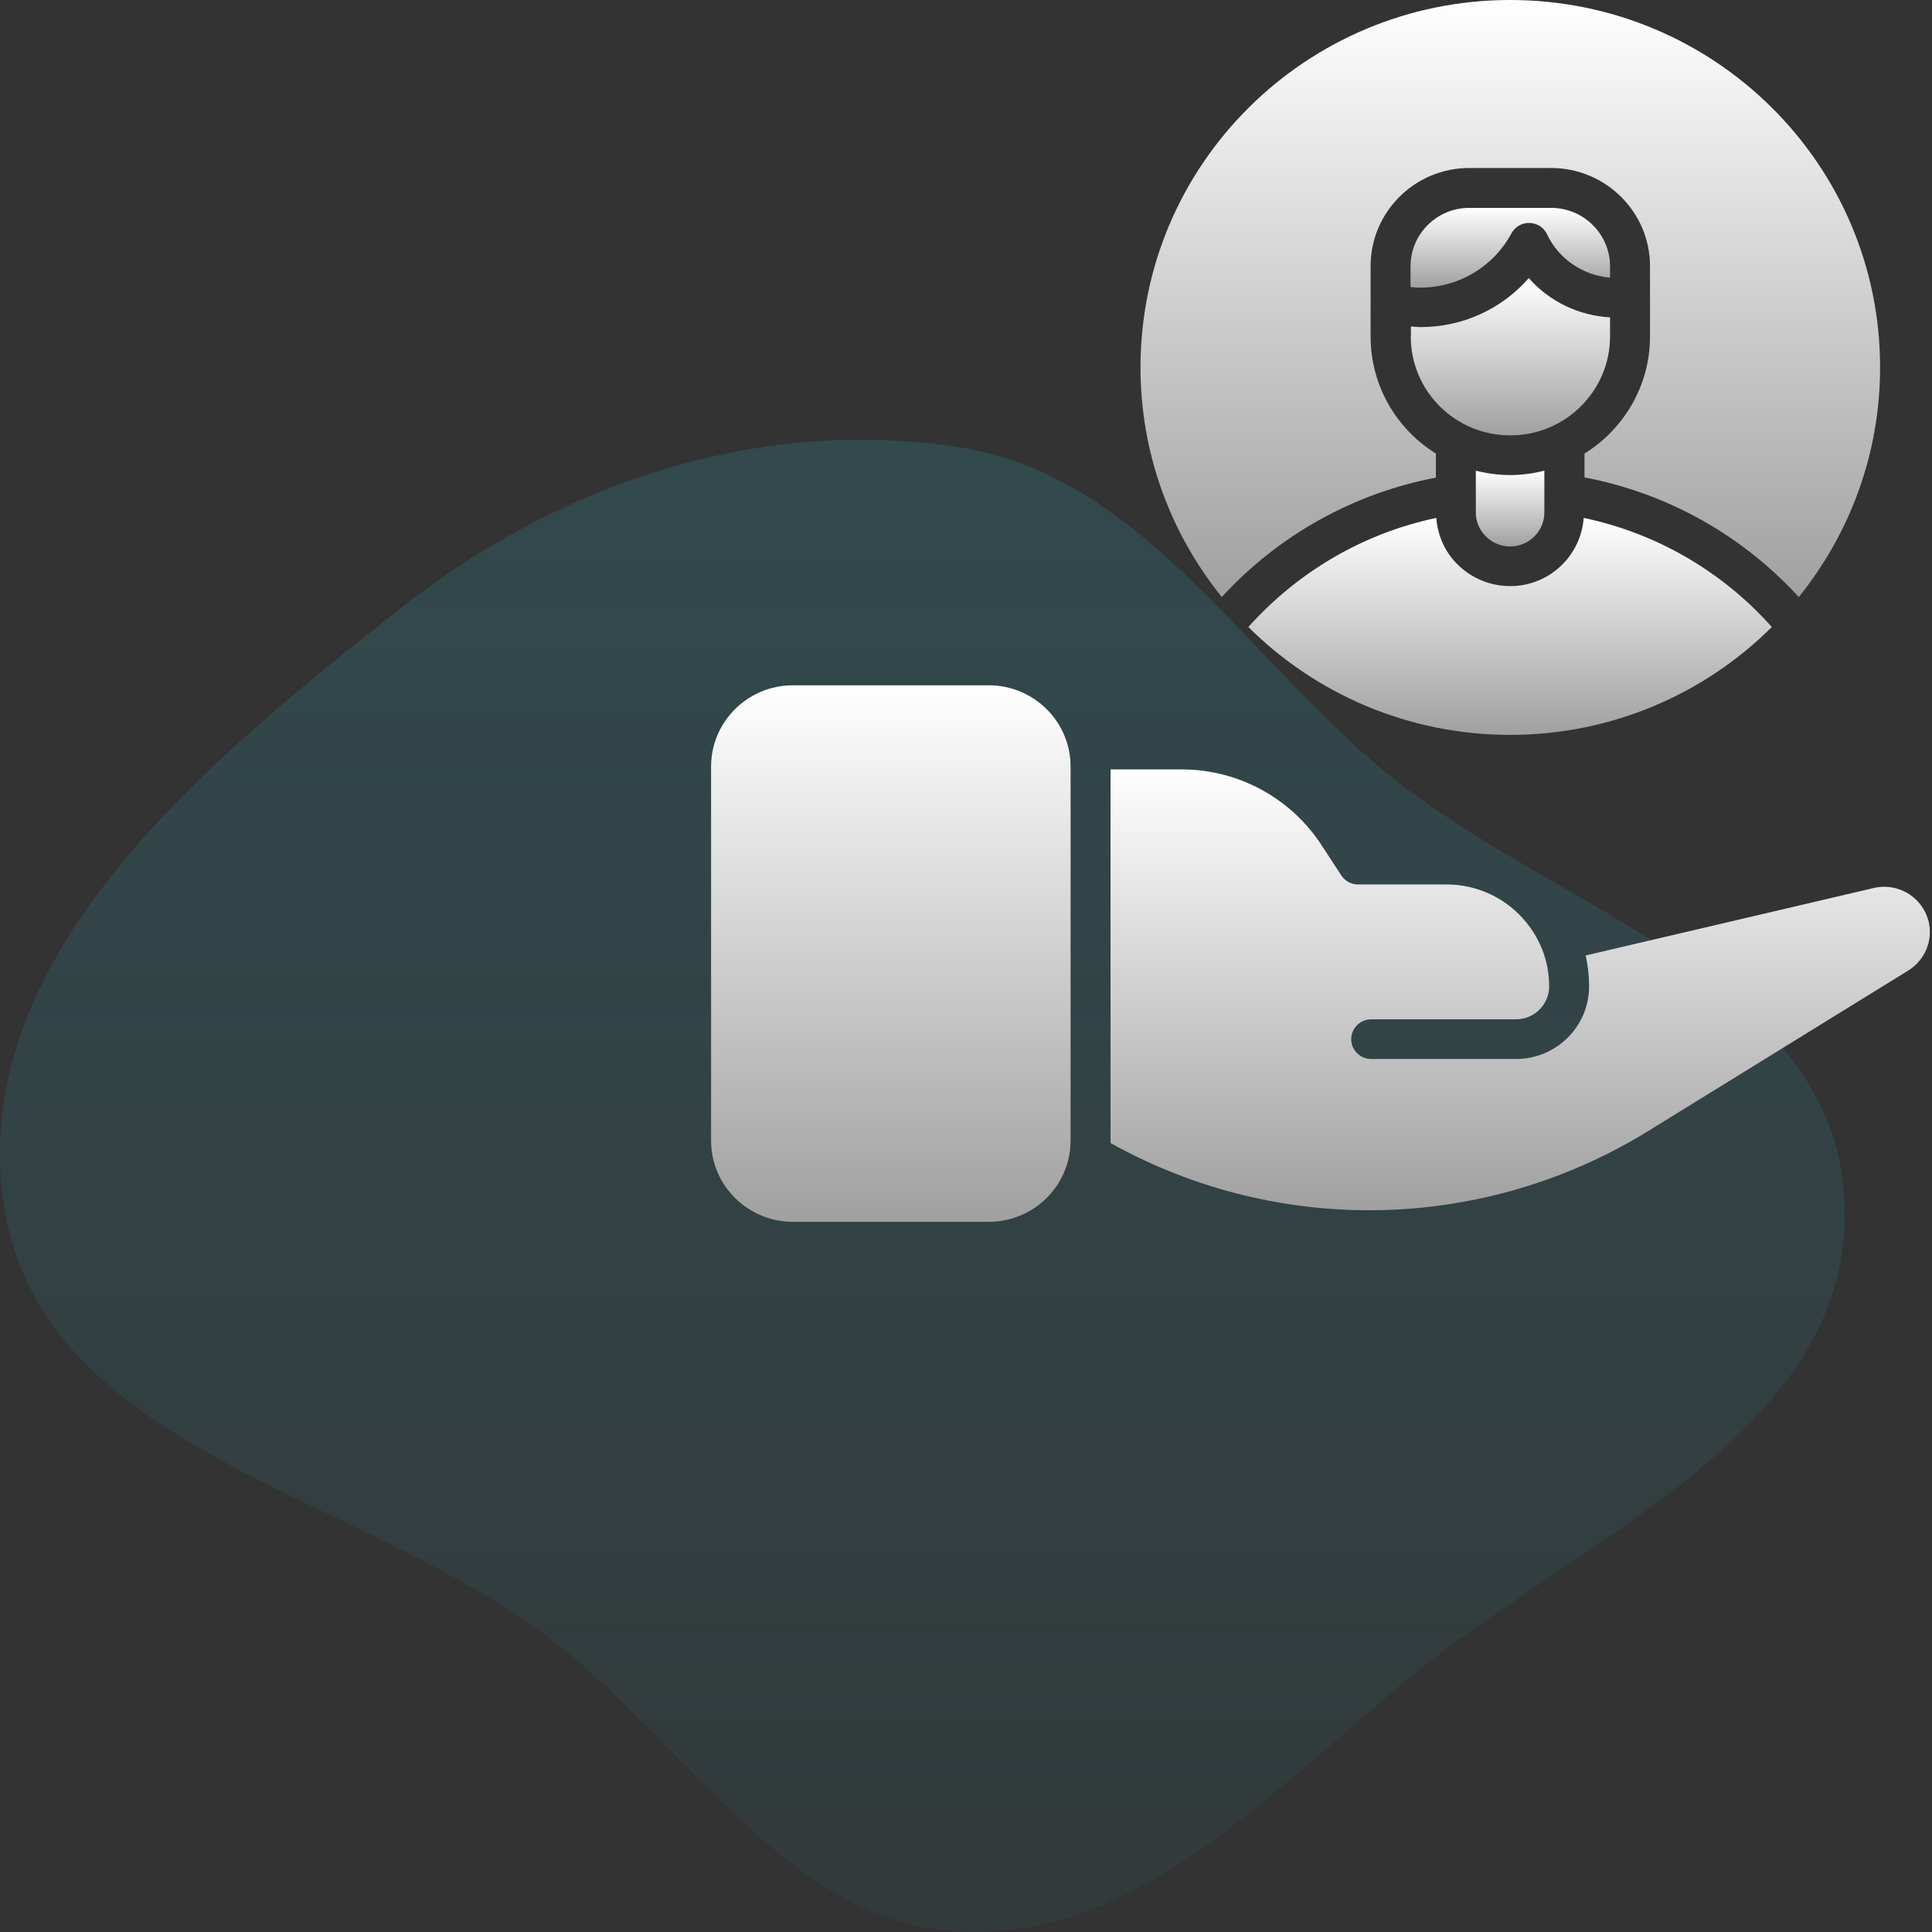 <?xml version="1.0" encoding="UTF-8"?>
<svg xmlns="http://www.w3.org/2000/svg" width="288px" height="288px" viewBox="0 0 288 288" version="1.1">
<rect x="0" y="0" width="288" height="288" fill="#333333" stroke="none"/>
<defs>
<linearGradient id="linear0" gradientUnits="userSpaceOnUse" x1="137.5" y1="66" x2="137.5" y2="290" gradientTransform="matrix(1,0,0,0.993,0,0)">
<stop offset="0" style="stop-color:rgb(17.255%,63.529%,70.98%);stop-opacity:0.202;"/>
<stop offset="1" style="stop-color:rgb(17.255%,63.529%,70.98%);stop-opacity:0.06;"/>
</linearGradient>
<linearGradient id="linear1" gradientUnits="userSpaceOnUse" x1="226.615" y1="115.49" x2="226.615" y2="181.665" gradientTransform="matrix(1,0,0,0.993,0,0)">
<stop offset="0" style="stop-color:rgb(100%,100%,100%);stop-opacity:1;"/>
<stop offset="1" style="stop-color:rgb(62.745%,62.745%,62.745%);stop-opacity:1;"/>
</linearGradient>
<linearGradient id="linear2" gradientUnits="userSpaceOnUse" x1="132.796" y1="102.866" x2="132.796" y2="183.402" gradientTransform="matrix(1,0,0,0.993,0,0)">
<stop offset="0" style="stop-color:rgb(100%,100%,100%);stop-opacity:1;"/>
<stop offset="1" style="stop-color:rgb(62.745%,62.745%,62.745%);stop-opacity:1;"/>
</linearGradient>
<linearGradient id="linear3" gradientUnits="userSpaceOnUse" x1="225.152" y1="41.742" x2="225.152" y2="65.352" gradientTransform="matrix(1,0,0,0.993,0,0)">
<stop offset="0" style="stop-color:rgb(100%,100%,100%);stop-opacity:1;"/>
<stop offset="1" style="stop-color:rgb(62.745%,62.745%,62.745%);stop-opacity:1;"/>
</linearGradient>
<linearGradient id="linear4" gradientUnits="userSpaceOnUse" x1="225.137" y1="0" x2="225.137" y2="89.617" gradientTransform="matrix(1,0,0,0.993,0,0)">
<stop offset="0" style="stop-color:rgb(100%,100%,100%);stop-opacity:1;"/>
<stop offset="1" style="stop-color:rgb(62.745%,62.745%,62.745%);stop-opacity:1;"/>
</linearGradient>
<linearGradient id="linear5" gradientUnits="userSpaceOnUse" x1="225.107" y1="77.737" x2="225.107" y2="110.309" gradientTransform="matrix(1,0,0,0.993,0,0)">
<stop offset="0" style="stop-color:rgb(100%,100%,100%);stop-opacity:1;"/>
<stop offset="1" style="stop-color:rgb(62.745%,62.745%,62.745%);stop-opacity:1;"/>
</linearGradient>
<linearGradient id="linear6" gradientUnits="userSpaceOnUse" x1="225.137" y1="31.202" x2="225.137" y2="43.171" gradientTransform="matrix(1,0,0,0.993,0,0)">
<stop offset="0" style="stop-color:rgb(100%,100%,100%);stop-opacity:1;"/>
<stop offset="1" style="stop-color:rgb(62.745%,62.745%,62.745%);stop-opacity:1;"/>
</linearGradient>
<linearGradient id="linear7" gradientUnits="userSpaceOnUse" x1="225.107" y1="70.651" x2="225.107" y2="82.025" gradientTransform="matrix(1,0,0,0.993,0,0)">
<stop offset="0" style="stop-color:rgb(100%,100%,100%);stop-opacity:1;"/>
<stop offset="1" style="stop-color:rgb(62.745%,62.745%,62.745%);stop-opacity:1;"/>
</linearGradient>
</defs>
<g id="surface1">
<path style=" stroke:none;fill-rule:evenodd;fill:url(#linear0);" d="M 143.156 66.699 C 169.41 70.84 184.617 96.395 205.23 114.031 C 230.352 135.527 273.75 145.391 274.973 179.48 C 276.195 213.512 235.578 229.121 210.113 250.074 C 189.355 267.156 169.461 289.168 143.156 287.953 C 117.512 286.766 102.648 259.973 81.832 244.137 C 53.219 222.375 5.973 216.238 0.555 179.48 C -4.895 142.512 30.875 113.469 59.262 91.02 C 83.379 71.945 113.336 62 143.156 66.699 Z M 143.156 66.699 "/>
<path style=" stroke:none;fill-rule:nonzero;fill:url(#linear1);" d="M 287.258 136.602 C 286.066 133.41 282.645 131.578 279.309 132.375 L 236.375 142.43 C 236.703 143.906 236.883 145.445 236.883 147.039 C 236.883 153.012 232 157.863 225.984 157.863 L 204.398 157.863 C 202.762 157.863 201.422 156.531 201.422 154.906 C 201.422 153.281 202.762 151.949 204.398 151.949 L 225.984 151.949 C 228.727 151.949 230.93 149.73 230.93 147.039 C 230.93 145.09 230.57 143.227 229.887 141.512 C 229.855 141.422 229.797 141.332 229.766 141.246 C 227.473 135.746 221.996 131.844 215.625 131.844 L 202.434 131.844 C 201.422 131.844 200.5 131.34 199.934 130.484 L 196.984 125.957 C 192.371 118.922 184.57 114.695 176.117 114.695 L 165.547 114.695 L 165.547 170.398 C 190.645 184.355 221.223 183.703 245.754 168.566 L 284.461 144.676 C 287.199 142.988 288.391 139.59 287.258 136.602 Z M 287.258 136.602 "/>
<path style=" stroke:none;fill-rule:nonzero;fill:url(#linear2);" d="M 147.387 102.156 L 118.207 102.156 C 111.449 102.156 106 107.598 106 114.281 L 106 170.016 C 106 176.727 111.477 182.137 118.207 182.137 L 147.387 182.137 C 154.145 182.137 159.59 176.695 159.59 170.016 L 159.59 114.281 C 159.59 107.566 154.113 102.156 147.387 102.156 Z M 138.809 169.777 L 126.453 169.777 C 126.453 169.777 143.664 169.777 138.809 169.777 Z M 138.809 169.777 "/>
<path style=" stroke:none;fill-rule:nonzero;fill:url(#linear3);" d="M 210.297 50.148 C 210.297 54.078 211.844 57.805 214.641 60.586 C 217.441 63.363 221.16 64.902 225.152 64.902 C 233.34 64.902 240.008 58.277 240.008 50.148 L 240.008 47.309 C 235.305 47.043 230.93 44.914 227.891 41.453 C 223.902 46.035 218.066 48.758 211.785 48.758 C 211.277 48.758 210.801 48.699 210.324 48.668 L 210.324 50.148 Z M 210.297 50.148 "/>
<path style=" stroke:none;fill-rule:nonzero;fill:url(#linear4);" d="M 214.047 71.199 L 214.047 67.621 C 212.734 66.793 211.516 65.848 210.414 64.754 C 206.484 60.852 204.312 55.676 204.312 50.148 L 204.312 39.68 C 204.312 31.609 210.891 25.043 219.02 25.043 L 231.227 25.043 C 239.352 25.043 245.965 31.609 245.965 39.68 L 245.965 50.148 C 245.965 57.508 242.062 63.953 236.199 67.621 L 236.199 71.168 C 248.492 73.504 259.66 79.742 268.145 89 C 275.707 79.598 280.262 67.738 280.262 54.758 C 280.262 24.512 255.578 0 225.121 0 C 194.695 0 170.012 24.512 170.012 54.758 C 170.012 67.738 174.566 79.598 182.129 89 C 190.586 79.773 201.781 73.535 214.047 71.199 Z M 214.047 71.199 "/>
<path style=" stroke:none;fill-rule:nonzero;fill:url(#linear5);" d="M 186.09 93.465 C 196.062 103.398 209.879 109.547 225.094 109.547 C 240.336 109.547 254.152 103.398 264.125 93.465 C 256.711 85.156 246.914 79.477 236.078 77.203 C 235.66 82.879 230.93 87.371 225.121 87.371 C 222.176 87.371 219.316 86.191 217.262 84.121 C 215.387 82.285 214.312 79.832 214.105 77.203 C 203.328 79.477 193.531 85.156 186.09 93.465 Z M 186.09 93.465 "/>
<path style=" stroke:none;fill-rule:nonzero;fill:url(#linear6);" d="M 225.301 34.801 C 225.836 33.824 226.848 33.203 228.012 33.234 C 229.141 33.266 230.152 33.914 230.629 34.949 C 232.355 38.617 235.961 41.039 240.008 41.395 L 240.008 39.711 C 240.008 34.918 236.078 30.988 231.227 30.988 L 219.02 30.988 C 214.195 30.988 210.266 34.891 210.266 39.711 L 210.266 42.785 C 210.742 42.844 211.219 42.875 211.723 42.875 C 217.441 42.875 222.621 39.77 225.301 34.801 Z M 225.301 34.801 "/>
<path style=" stroke:none;fill-rule:nonzero;fill:url(#linear7);" d="M 220 70.164 L 220 76.402 C 220 77.762 220.535 79.004 221.488 79.949 C 222.441 80.926 223.754 81.461 225.121 81.461 C 227.922 81.461 230.215 79.184 230.215 76.402 L 230.215 70.164 C 228.574 70.578 226.879 70.816 225.121 70.816 C 223.395 70.816 221.668 70.578 220 70.164 Z M 220 70.164 "/>
</g>
</svg>

